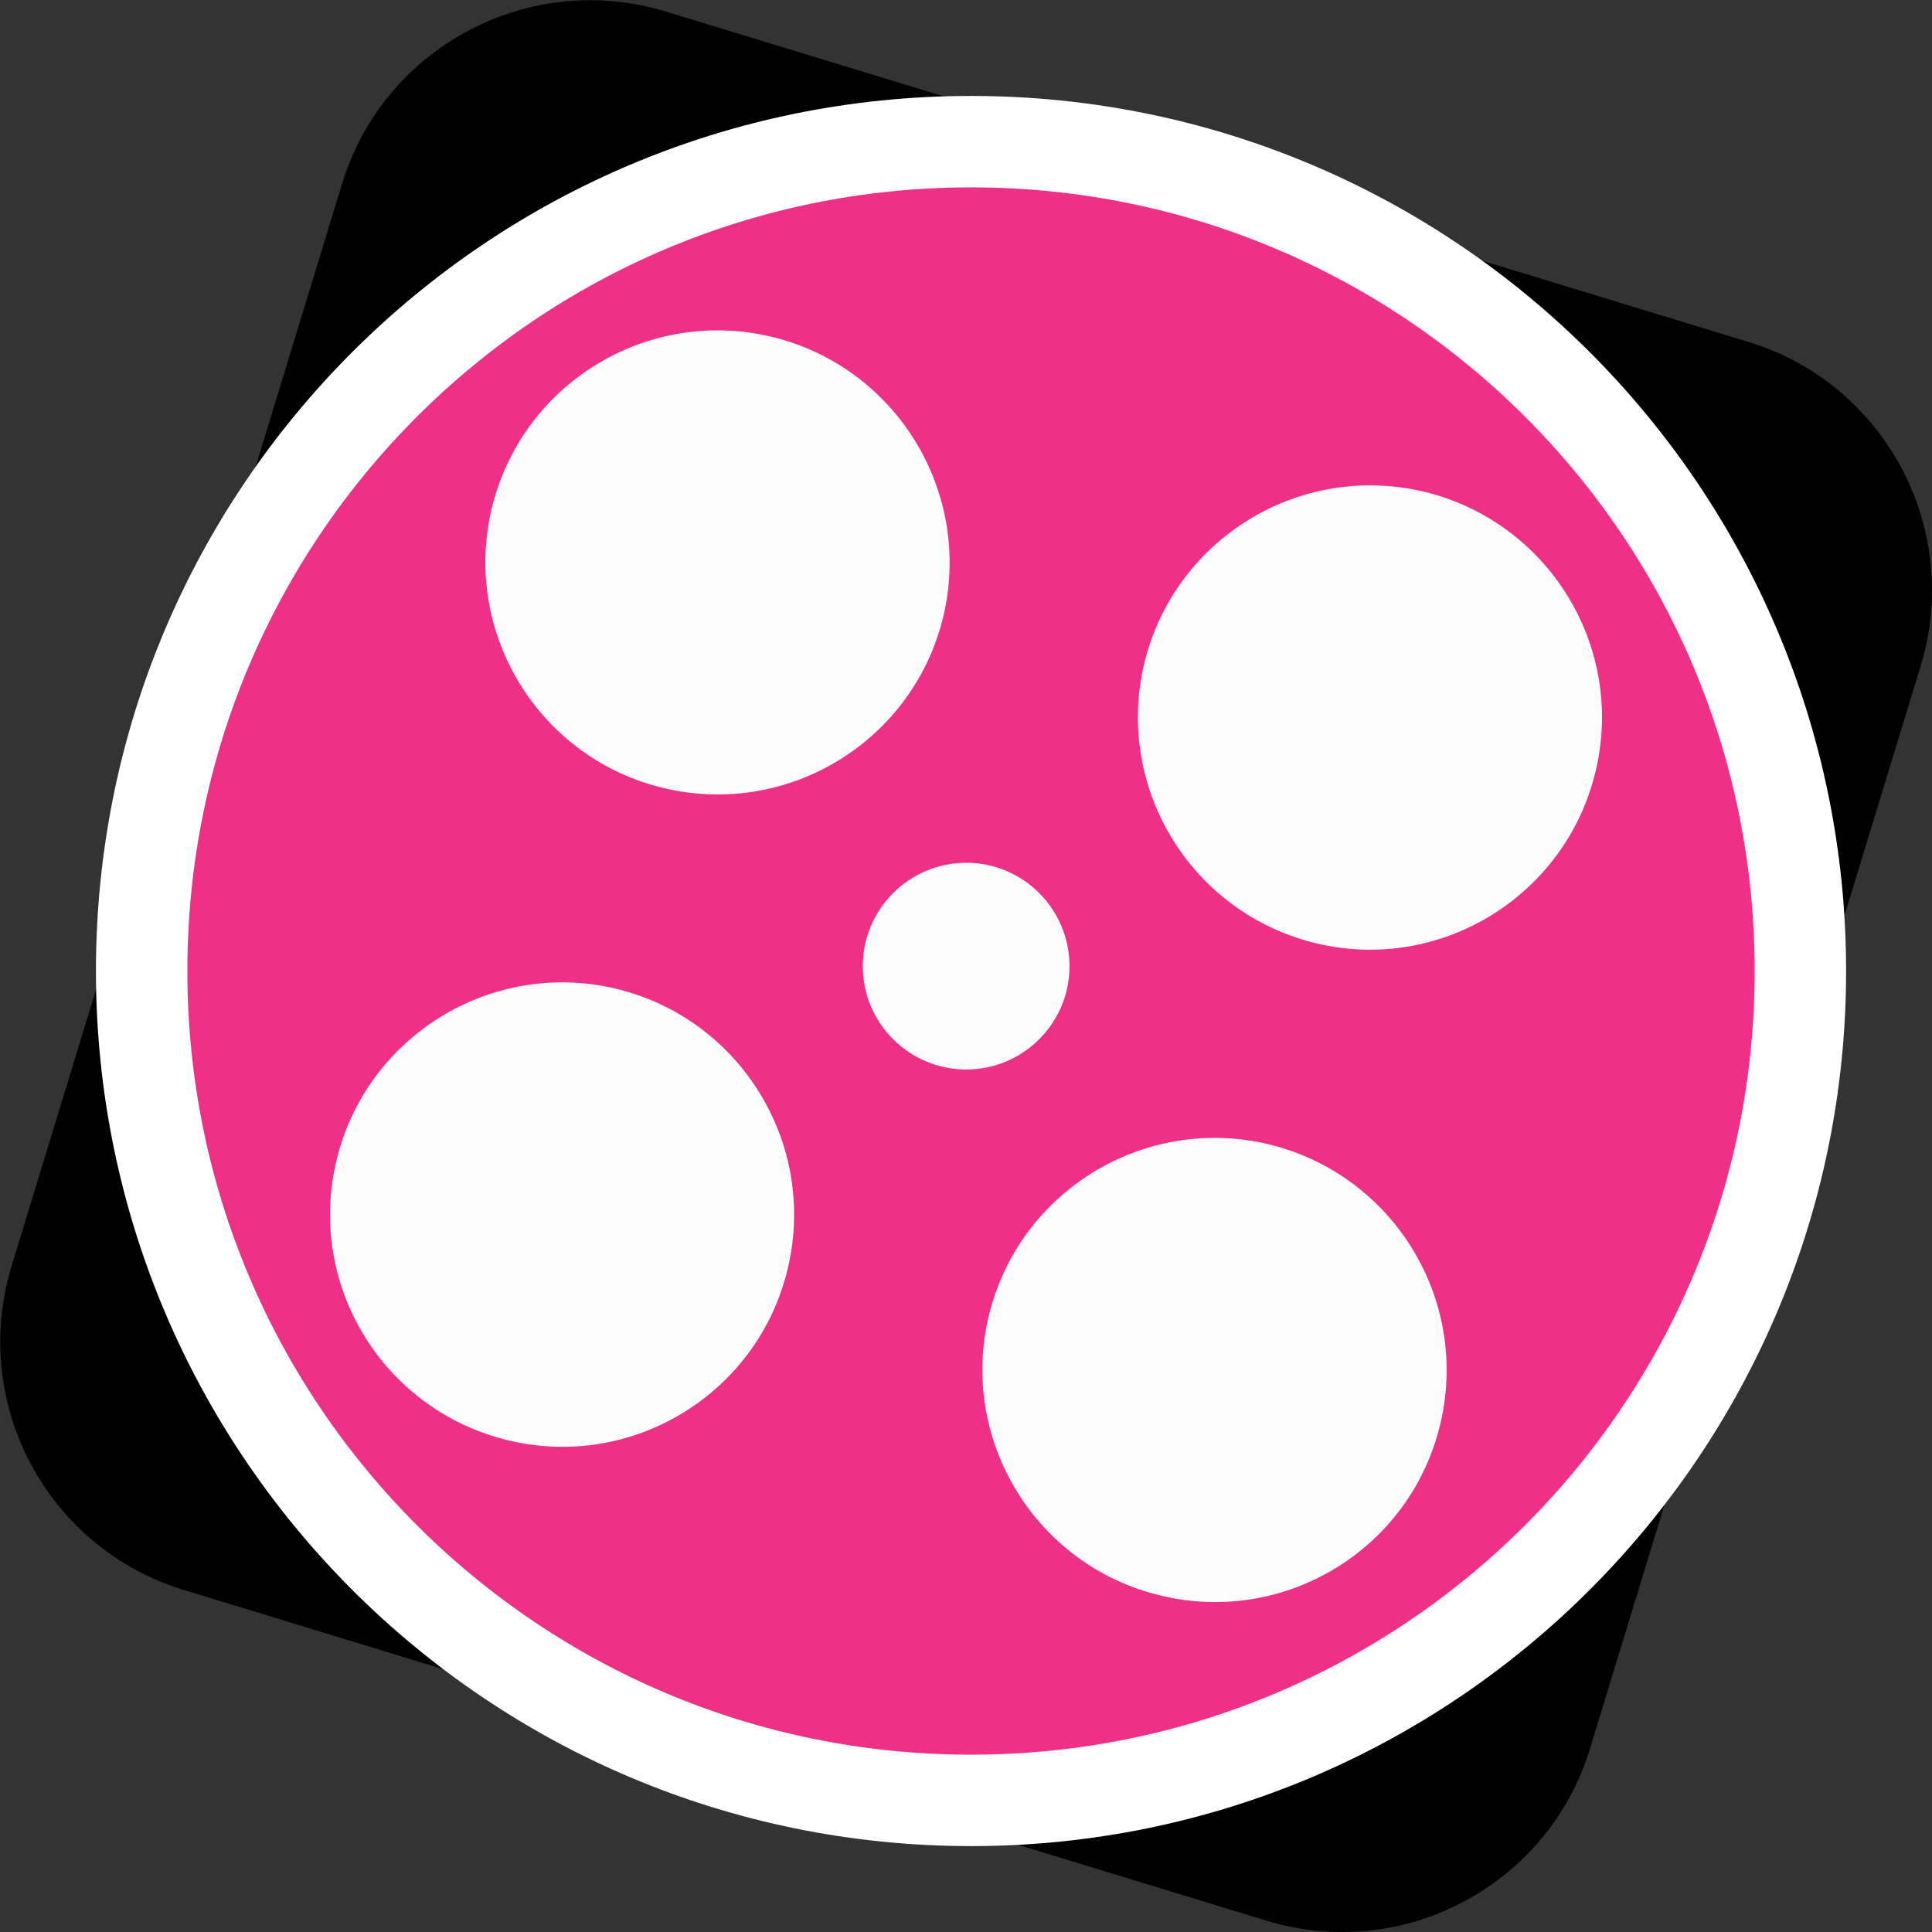 <?xml version="1.0" encoding="UTF-8"?>
<svg xmlns="http://www.w3.org/2000/svg" xmlns:xlink="http://www.w3.org/1999/xlink" width="28px" height="28px" viewBox="0 0 28 28" version="1.1">
<rect x="0" y="0" width="28" height="28" fill="#333333" stroke="none"/>
<g id="surface1">
<path style=" stroke:none;fill-rule:nonzero;fill:rgb(0%,0%,0%);fill-opacity:1;" d="M 18.355 27.836 L 2.664 23.043 C 0.68 22.438 -0.438 20.336 0.168 18.348 L 4.957 2.664 C 5.562 0.68 7.664 -0.438 9.652 0.168 L 25.344 4.957 C 27.324 5.562 28.441 7.664 27.836 9.652 L 23.043 25.344 C 22.438 27.324 20.336 28.441 18.355 27.836 Z M 18.355 27.836 "/>
<path style="fill-rule:nonzero;fill:rgb(93.725%,18.824%,52.941%);fill-opacity:1;stroke-width:25;stroke-linecap:butt;stroke-linejoin:miter;stroke:rgb(100%,100%,100%);stroke-opacity:1;stroke-miterlimit:10;" d="M 492.312 265.524 C 492.312 390.768 390.768 492.312 265.524 492.312 C 140.206 492.312 38.736 390.768 38.736 265.524 C 38.736 140.206 140.206 38.736 265.524 38.736 C 390.768 38.736 492.312 140.206 492.312 265.524 Z M 492.312 265.524 " transform="matrix(0.053,0,0,0.053,0,0)"/>
<path style=" stroke:none;fill-rule:nonzero;fill:rgb(98.824%,98.824%,98.824%);fill-opacity:1;" d="M 15.5 14.004 C 15.5 14.828 14.828 15.5 14.004 15.5 C 13.176 15.5 12.504 14.828 12.504 14.004 C 12.504 13.176 13.176 12.504 14.004 12.504 C 14.828 12.504 15.5 13.176 15.5 14.004 Z M 15.5 14.004 "/>
<path style=" stroke:none;fill-rule:nonzero;fill:rgb(98.824%,98.824%,98.824%);fill-opacity:1;" d="M 9.621 11.422 C 7.812 10.992 6.699 9.176 7.125 7.375 C 7.559 5.562 9.371 4.453 11.176 4.879 C 12.984 5.312 14.098 7.125 13.672 8.93 C 13.242 10.734 11.43 11.852 9.621 11.422 Z M 19.078 13.672 C 17.266 13.238 16.156 11.422 16.582 9.621 C 17.016 7.812 18.828 6.699 20.633 7.125 C 22.441 7.559 23.555 9.371 23.125 11.176 C 22.695 12.984 20.879 14.102 19.078 13.672 Z M 7.367 20.875 C 5.559 20.441 4.445 18.629 4.875 16.824 C 5.305 15.016 7.121 13.902 8.922 14.328 C 10.734 14.762 11.844 16.578 11.418 18.379 C 10.992 20.188 9.176 21.309 7.367 20.875 Z M 16.824 23.125 C 15.016 22.695 13.902 20.879 14.328 19.078 C 14.762 17.266 16.578 16.156 18.379 16.582 C 20.188 17.016 21.301 18.828 20.875 20.633 C 20.449 22.441 18.633 23.559 16.824 23.125 Z M 16.824 23.125 "/>
</g>
</svg>
